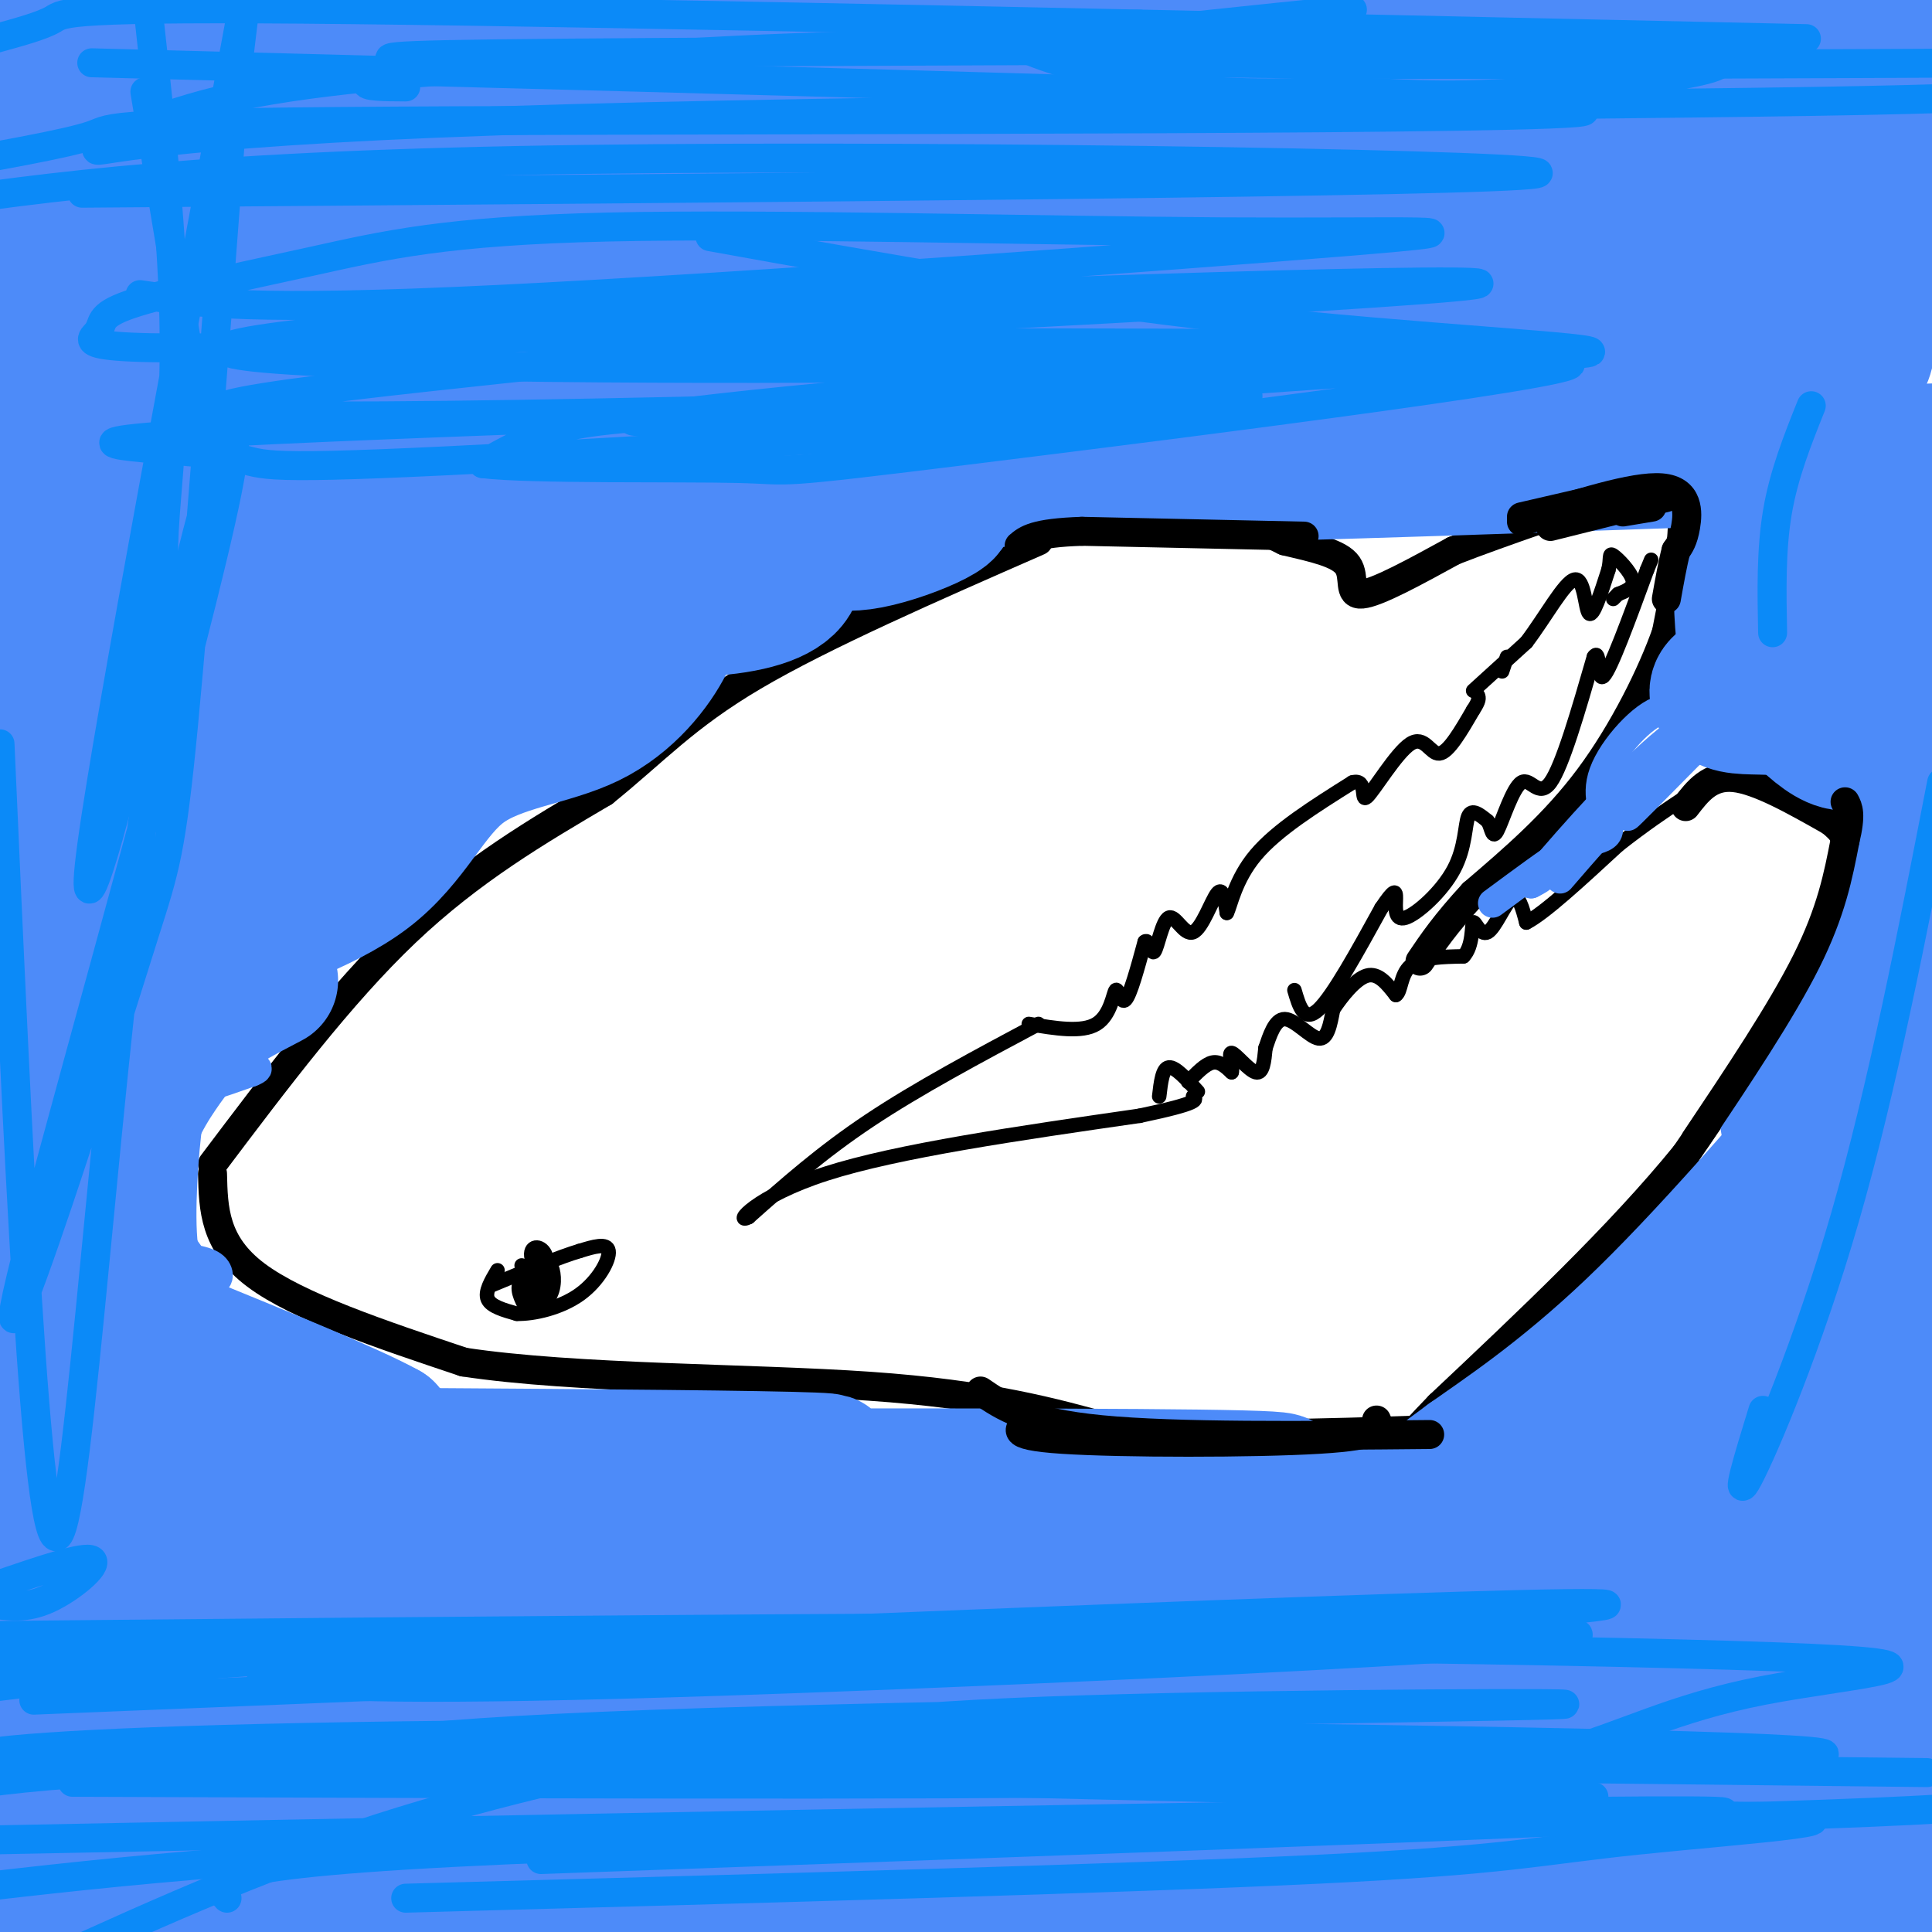 <svg viewBox='0 0 400 400' version='1.1' xmlns='http://www.w3.org/2000/svg' xmlns:xlink='http://www.w3.org/1999/xlink'><g fill='none' stroke='#000000' stroke-width='6' stroke-linecap='round' stroke-linejoin='round'><path d='M44,241c13.250,-17.583 26.500,-35.167 40,-48c13.500,-12.833 27.250,-20.917 41,-29'/><path d='M125,164c10.644,-8.600 16.756,-15.600 31,-24c14.244,-8.400 36.622,-18.200 59,-28'/><path d='M207,112c14.583,-2.500 29.167,-5.000 39,-5c9.833,0.000 14.917,2.500 20,5'/><path d='M266,112c6.083,1.440 11.292,2.542 13,5c1.708,2.458 -0.083,6.274 3,6c3.083,-0.274 11.042,-4.637 19,-9'/><path d='M301,114c9.833,-3.833 24.917,-8.917 40,-14'/><path d='M341,100c7.911,-0.089 7.689,6.689 7,13c-0.689,6.311 -1.844,12.156 -3,18'/><path d='M345,131c-2.956,8.400 -8.844,20.400 -16,30c-7.156,9.600 -15.578,16.800 -24,24'/><path d='M305,185c-5.833,6.333 -8.417,10.167 -11,14'/><path d='M349,167c2.500,-3.250 5.000,-6.500 10,-6c5.000,0.500 12.500,4.750 20,9'/><path d='M379,170c4.711,3.667 6.489,8.333 1,20c-5.489,11.667 -18.244,30.333 -31,49'/><path d='M349,239c-13.667,16.833 -32.333,34.417 -51,52'/><path d='M298,291c-8.833,9.167 -5.417,6.083 -2,3'/><path d='M44,243c0.167,7.250 0.333,14.500 9,21c8.667,6.500 25.833,12.250 43,18'/><path d='M96,282c23.089,3.511 59.311,3.289 84,5c24.689,1.711 37.844,5.356 51,9'/><path d='M231,296c19.333,1.500 42.167,0.750 65,0'/></g>
<g fill='none' stroke='#000000' stroke-width='3' stroke-linecap='round' stroke-linejoin='round'><path d='M240,227c0.333,-2.917 0.667,-5.833 2,-6c1.333,-0.167 3.667,2.417 6,5'/><path d='M246,224c1.750,-1.833 3.500,-3.667 5,-4c1.500,-0.333 2.750,0.833 4,2'/><path d='M255,222c0.345,-0.893 -0.792,-4.125 0,-4c0.792,0.125 3.512,3.607 5,4c1.488,0.393 1.744,-2.304 2,-5'/><path d='M262,217c0.833,-2.440 1.917,-6.042 4,-6c2.083,0.042 5.167,3.726 7,4c1.833,0.274 2.417,-2.863 3,-6'/><path d='M276,209c1.756,-2.667 4.644,-6.333 7,-7c2.356,-0.667 4.178,1.667 6,4'/><path d='M289,206c1.111,-0.622 0.889,-4.178 3,-6c2.111,-1.822 6.556,-1.911 11,-2'/><path d='M303,198c2.043,-2.144 1.651,-6.502 2,-7c0.349,-0.498 1.440,2.866 3,2c1.560,-0.866 3.589,-5.962 5,-7c1.411,-1.038 2.206,1.981 3,5'/><path d='M316,191c3.667,-1.833 11.333,-8.917 19,-16'/><path d='M335,175c5.500,-4.333 9.750,-7.167 14,-10'/><path d='M213,212c5.500,0.923 11.000,1.845 14,0c3.000,-1.845 3.500,-6.458 4,-7c0.500,-0.542 1.000,2.988 2,2c1.000,-0.988 2.500,-6.494 4,-12'/><path d='M237,195c0.951,-0.892 1.329,2.877 2,2c0.671,-0.877 1.633,-6.400 3,-7c1.367,-0.600 3.137,3.723 5,3c1.863,-0.723 3.818,-6.492 5,-8c1.182,-1.508 1.591,1.246 2,4'/><path d='M254,189c0.756,-1.378 1.644,-6.822 6,-12c4.356,-5.178 12.178,-10.089 20,-15'/><path d='M280,162c3.301,-0.914 1.555,4.301 3,3c1.445,-1.301 6.081,-9.120 9,-11c2.919,-1.880 4.120,2.177 6,2c1.880,-0.177 4.440,-4.589 7,-9'/><path d='M305,147c1.333,-2.000 1.167,-2.500 1,-3'/><path d='M311,139c0.000,0.000 1.000,-3.000 1,-3'/><path d='M305,143c0.000,0.000 11.000,-10.000 11,-10'/><path d='M316,133c3.833,-5.012 7.917,-12.542 10,-13c2.083,-0.458 2.167,6.155 3,7c0.833,0.845 2.417,-4.077 4,-9'/><path d='M333,118c0.571,-2.333 0.000,-3.667 1,-3c1.000,0.667 3.571,3.333 4,5c0.429,1.667 -1.286,2.333 -3,3'/><path d='M335,123c-0.667,0.667 -0.833,0.833 -1,1'/><path d='M268,205c1.000,3.417 2.000,6.833 5,4c3.000,-2.833 8.000,-11.917 13,-21'/><path d='M286,188c2.722,-4.059 3.028,-3.706 3,-2c-0.028,1.706 -0.389,4.767 2,4c2.389,-0.767 7.528,-5.360 10,-10c2.472,-4.640 2.278,-9.326 3,-11c0.722,-1.674 2.361,-0.337 4,1'/><path d='M308,170c0.836,1.297 0.925,4.038 2,2c1.075,-2.038 3.136,-8.856 5,-10c1.864,-1.144 3.533,3.388 6,0c2.467,-3.388 5.734,-14.694 9,-26'/><path d='M330,136c1.444,-2.178 0.556,5.378 2,4c1.444,-1.378 5.222,-11.689 9,-22'/><path d='M341,118c1.500,-3.667 0.750,-1.833 0,0'/><path d='M215,212c-12.500,6.667 -25.000,13.333 -35,20c-10.000,6.667 -17.500,13.333 -25,20'/><path d='M155,252c-3.222,1.644 1.222,-4.244 16,-9c14.778,-4.756 39.889,-8.378 65,-12'/><path d='M236,231c12.667,-2.667 11.833,-3.333 11,-4'/><path d='M103,263c-1.333,2.250 -2.667,4.500 -2,6c0.667,1.500 3.333,2.250 6,3'/><path d='M107,272c3.440,0.095 9.042,-1.167 13,-4c3.958,-2.833 6.274,-7.238 6,-9c-0.274,-1.762 -3.137,-0.881 -6,0'/><path d='M120,259c-4.000,1.167 -11.000,4.083 -18,7'/><path d='M108,262c0.744,2.054 1.488,4.107 3,4c1.512,-0.107 3.792,-2.375 3,-3c-0.792,-0.625 -4.655,0.393 -6,2c-1.345,1.607 -0.173,3.804 1,6'/><path d='M109,271c1.262,0.631 3.917,-0.792 5,-3c1.083,-2.208 0.595,-5.202 0,-6c-0.595,-0.798 -1.298,0.601 -2,2'/><path d='M112,264c-0.438,1.373 -0.533,3.805 0,3c0.533,-0.805 1.695,-4.848 1,-7c-0.695,-2.152 -3.248,-2.412 -3,0c0.248,2.412 3.298,7.495 4,7c0.702,-0.495 -0.942,-6.570 -2,-8c-1.058,-1.430 -1.529,1.785 -2,5'/><path d='M110,264c-0.167,1.833 0.417,3.917 1,6'/><path d='M111,270c0.667,-0.167 1.833,-3.583 3,-7'/></g>
<g fill='none' stroke='#4D8BF9' stroke-width='28' stroke-linecap='round' stroke-linejoin='round'><path d='M307,372c-0.917,2.000 -1.833,4.000 -38,10c-36.167,6.000 -107.583,16.000 -179,26'/><path d='M284,397c0.000,0.000 149.000,-11.000 149,-11'/><path d='M387,379c-22.311,0.511 -44.622,1.022 -64,2c-19.378,0.978 -35.822,2.422 -63,7c-27.178,4.578 -65.089,12.289 -103,20'/><path d='M258,398c72.917,-2.750 145.833,-5.500 99,-6c-46.833,-0.500 -213.417,1.250 -380,3'/><path d='M38,398c128.833,-1.500 257.667,-3.000 318,-5c60.333,-2.000 52.167,-4.500 44,-7'/><path d='M360,385c-91.500,-0.917 -183.000,-1.833 -245,-1c-62.000,0.833 -94.500,3.417 -127,6'/><path d='M79,399c35.417,-1.417 70.833,-2.833 125,-9c54.167,-6.167 127.083,-17.083 200,-28'/><path d='M378,354c-77.489,0.067 -154.978,0.133 -210,2c-55.022,1.867 -87.578,5.533 -113,9c-25.422,3.467 -43.711,6.733 -62,10'/><path d='M60,373c0.000,0.000 370.000,-35.000 370,-35'/><path d='M323,345c-21.833,-0.750 -43.667,-1.500 -101,2c-57.333,3.500 -150.167,11.250 -243,19'/><path d='M50,367c136.917,-4.167 273.833,-8.333 337,-11c63.167,-2.667 52.583,-3.833 42,-5'/><path d='M381,350c-79.444,-1.044 -158.889,-2.089 -218,0c-59.111,2.089 -97.889,7.311 -129,12c-31.111,4.689 -54.556,8.844 -78,13'/><path d='M63,384c106.000,-4.167 212.000,-8.333 273,-12c61.000,-3.667 77.000,-6.833 93,-10'/><path d='M375,360c-184.083,1.917 -368.167,3.833 -356,0c12.167,-3.833 220.583,-13.417 429,-23'/><path d='M381,340c-160.147,4.635 -320.293,9.270 -327,10c-6.707,0.730 140.027,-2.443 232,-5c91.973,-2.557 129.185,-4.496 105,-6c-24.185,-1.504 -109.767,-2.573 -188,-1c-78.233,1.573 -149.116,5.786 -220,10'/><path d='M89,356c142.667,-5.167 285.333,-10.333 270,-12c-15.333,-1.667 -188.667,0.167 -362,2'/><path d='M44,364c77.833,-2.833 155.667,-5.667 136,-8c-19.667,-2.333 -136.833,-4.167 -254,-6'/><path d='M5,320c90.333,-3.833 180.667,-7.667 179,-9c-1.667,-1.333 -95.333,-0.167 -189,1'/><path d='M38,315c78.250,-0.833 156.500,-1.667 150,-4c-6.500,-2.333 -97.750,-6.167 -189,-10'/><path d='M21,301c87.863,0.461 175.726,0.922 144,2c-31.726,1.078 -183.040,2.774 -162,3c21.040,0.226 214.434,-1.016 254,0c39.566,1.016 -74.695,4.290 -103,6c-28.305,1.710 29.348,1.855 87,2'/><path d='M241,314c35.697,0.353 81.441,0.237 49,1c-32.441,0.763 -143.065,2.405 -159,4c-15.935,1.595 62.821,3.142 118,3c55.179,-0.142 86.782,-1.973 89,-4c2.218,-2.027 -24.949,-4.249 -46,-4c-21.051,0.249 -35.988,2.970 -45,5c-9.012,2.030 -12.100,3.370 -4,4c8.100,0.630 27.388,0.550 38,1c10.612,0.450 12.549,1.429 36,-1c23.451,-2.429 68.414,-8.265 76,-11c7.586,-2.735 -22.207,-2.367 -52,-2'/><path d='M341,310c-23.880,0.609 -57.579,3.130 -72,5c-14.421,1.870 -9.565,3.089 -11,5c-1.435,1.911 -9.162,4.516 25,2c34.162,-2.516 110.212,-10.152 114,-9c3.788,1.152 -64.687,11.093 -72,0c-7.313,-11.093 46.535,-43.221 52,-38c5.465,5.221 -37.452,47.790 -51,58c-13.548,10.210 2.272,-11.940 12,-24c9.728,-12.060 13.364,-14.030 17,-16'/><path d='M355,293c11.730,-11.778 32.555,-33.222 38,-36c5.445,-2.778 -4.489,13.111 -9,25c-4.511,11.889 -3.599,19.778 -3,24c0.599,4.222 0.885,4.778 4,-2c3.115,-6.778 9.057,-20.889 15,-35'/><path d='M397,276c-2.417,8.167 -4.833,16.333 -4,13c0.833,-3.333 4.917,-18.167 9,-33'/><path d='M393,254c-3.614,6.506 -7.227,13.011 -6,7c1.227,-6.011 7.296,-24.540 12,-40c4.704,-15.460 8.043,-27.852 -1,-14c-9.043,13.852 -30.467,53.946 -31,54c-0.533,0.054 19.826,-39.934 28,-53c8.174,-13.066 4.162,0.790 1,12c-3.162,11.210 -5.475,19.774 -9,26c-3.525,6.226 -8.263,10.113 -13,14'/><path d='M374,260c-3.099,1.333 -4.346,-2.333 0,-14c4.346,-11.667 14.285,-31.333 15,-32c0.715,-0.667 -7.796,17.667 -15,29c-7.204,11.333 -13.102,15.667 -19,20'/><path d='M355,263c-4.595,6.128 -6.582,11.447 -13,18c-6.418,6.553 -17.266,14.341 -27,20c-9.734,5.659 -18.352,9.188 -20,9c-1.648,-0.188 3.676,-4.094 9,-8'/><path d='M304,302c6.733,-4.800 19.067,-12.800 34,-27c14.933,-14.200 32.467,-34.600 50,-55'/><path d='M388,220c10.333,-11.500 11.167,-12.750 12,-14'/><path d='M397,204c-10.556,12.578 -21.111,25.156 -25,28c-3.889,2.844 -1.111,-4.044 3,-10c4.111,-5.956 9.556,-10.978 15,-16'/><path d='M390,206c4.167,-5.667 7.083,-11.833 10,-18'/><path d='M397,172c-3.000,11.833 -6.000,23.667 -6,23c0.000,-0.667 3.000,-13.833 6,-27'/><path d='M397,168c0.178,-7.267 -2.378,-11.933 -7,-15c-4.622,-3.067 -11.311,-4.533 -18,-6'/><path d='M372,147c-5.439,-0.960 -10.035,-0.360 -13,-1c-2.965,-0.640 -4.298,-2.518 -3,-4c1.298,-1.482 5.228,-2.566 8,-2c2.772,0.566 4.386,2.783 6,5'/><path d='M370,145c4.578,4.733 13.022,14.067 16,5c2.978,-9.067 0.489,-36.533 -2,-64'/><path d='M384,86c-0.459,-0.279 -0.606,31.025 1,41c1.606,9.975 4.967,-1.378 2,-28c-2.967,-26.622 -12.260,-68.514 -13,-68c-0.740,0.514 7.074,43.432 11,44c3.926,0.568 3.963,-41.216 4,-83'/><path d='M388,0c5.089,16.378 10.178,32.756 10,35c-0.178,2.244 -5.622,-9.644 -7,-18c-1.378,-8.356 1.311,-13.178 4,-18'/><path d='M396,22c-1.133,6.622 -2.267,13.244 -22,9c-19.733,-4.244 -58.067,-19.356 -83,-27c-24.933,-7.644 -36.467,-7.822 -48,-8'/><path d='M183,4c7.644,2.948 15.289,5.897 13,8c-2.289,2.103 -14.511,3.362 32,3c46.511,-0.362 151.756,-2.344 142,-5c-9.756,-2.656 -134.511,-5.984 -206,-7c-71.489,-1.016 -89.711,0.281 -110,2c-20.289,1.719 -42.644,3.859 -65,6'/><path d='M34,20c0.000,0.000 423.000,-7.000 423,-7'/><path d='M342,11c-96.132,-0.506 -192.263,-1.012 -244,1c-51.737,2.012 -59.079,6.542 -69,10c-9.921,3.458 -22.422,5.843 -12,8c10.422,2.157 43.765,4.084 102,5c58.235,0.916 141.362,0.821 181,0c39.638,-0.821 35.787,-2.366 32,-4c-3.787,-1.634 -7.510,-3.355 -47,-5c-39.490,-1.645 -114.747,-3.212 -166,-1c-51.253,2.212 -78.501,8.203 -97,14c-18.499,5.797 -28.250,11.398 -38,17'/><path d='M8,75c18.664,0.365 37.327,0.731 54,1c16.673,0.269 31.355,0.443 72,-8c40.645,-8.443 107.253,-25.503 119,-33c11.747,-7.497 -31.367,-5.432 -59,-4c-27.633,1.432 -39.786,2.232 -64,4c-24.214,1.768 -60.490,4.505 -86,8c-25.510,3.495 -40.255,7.747 -55,12'/><path d='M28,62c49.877,-1.640 99.755,-3.279 165,-6c65.245,-2.721 145.859,-6.522 129,-10c-16.859,-3.478 -131.189,-6.633 -190,-8c-58.811,-1.367 -62.103,-0.945 -76,1c-13.897,1.945 -38.399,5.413 -50,8c-11.601,2.587 -10.300,4.294 -9,6'/><path d='M28,57c93.874,2.414 187.749,4.829 243,5c55.251,0.171 71.880,-1.900 84,-3c12.120,-1.100 19.731,-1.228 -6,-3c-25.731,-1.772 -84.804,-5.186 -125,-7c-40.196,-1.814 -61.514,-2.027 -93,-2c-31.486,0.027 -73.139,0.293 -100,3c-26.861,2.707 -38.931,7.853 -51,13'/><path d='M18,75c61.430,0.021 122.861,0.041 179,-3c56.139,-3.041 106.987,-9.144 129,-12c22.013,-2.856 15.191,-2.467 -9,-4c-24.191,-1.533 -65.752,-4.989 -95,-6c-29.248,-1.011 -46.181,0.424 -65,3c-18.819,2.576 -39.522,6.293 -52,10c-12.478,3.707 -16.731,7.404 -18,10c-1.269,2.596 0.447,4.091 1,5c0.553,0.909 -0.055,1.230 23,2c23.055,0.770 69.773,1.987 98,3c28.227,1.013 37.962,1.821 57,0c19.038,-1.821 47.380,-6.272 60,-9c12.620,-2.728 9.520,-3.734 -40,0c-49.520,3.734 -145.459,12.207 -179,16c-33.541,3.793 -4.684,2.906 33,2c37.684,-0.906 84.195,-1.830 116,-4c31.805,-2.170 48.902,-5.585 66,-9'/><path d='M322,79c-6.583,-0.655 -56.042,2.208 -100,7c-43.958,4.792 -82.417,11.512 -50,13c32.417,1.488 135.708,-2.256 239,-6'/><path d='M393,93c-24.461,-2.804 -48.922,-5.608 -69,-10c-20.078,-4.392 -35.773,-10.372 -41,-14c-5.227,-3.628 0.015,-4.904 1,-6c0.985,-1.096 -2.287,-2.011 15,-2c17.287,0.011 55.132,0.948 60,2c4.868,1.052 -23.242,2.220 -45,2c-21.758,-0.220 -37.166,-1.829 -15,-2c22.166,-0.171 81.904,1.094 87,1c5.096,-0.094 -44.452,-1.547 -94,-3'/><path d='M292,61c-8.523,-1.201 17.171,-2.703 42,-6c24.829,-3.297 48.794,-8.388 40,-11c-8.794,-2.612 -50.346,-2.744 -65,-2c-14.654,0.744 -2.410,2.363 2,4c4.410,1.637 0.986,3.292 12,3c11.014,-0.292 36.468,-2.532 45,-1c8.532,1.532 0.143,6.836 -1,15c-1.143,8.164 4.959,19.190 7,27c2.041,7.810 0.020,12.405 -2,17'/><path d='M372,107c0.097,4.910 1.338,8.686 0,17c-1.338,8.314 -5.256,21.167 -8,19c-2.744,-2.167 -4.316,-19.353 -3,-30c1.316,-10.647 5.519,-14.756 7,-12c1.481,2.756 0.241,12.378 -1,22'/><path d='M367,123c0.123,-1.812 0.929,-17.340 2,-25c1.071,-7.660 2.406,-7.450 -11,-10c-13.406,-2.550 -41.554,-7.860 -85,-11c-43.446,-3.140 -102.192,-4.110 -134,-3c-31.808,1.110 -36.679,4.299 -41,13c-4.321,8.701 -8.092,22.915 -11,30c-2.908,7.085 -4.954,7.043 -7,7'/><path d='M80,124c-5.115,3.090 -14.403,7.316 -23,12c-8.597,4.684 -16.502,9.825 -14,-3c2.502,-12.825 15.411,-43.616 20,-60c4.589,-16.384 0.859,-18.361 -1,-20c-1.859,-1.639 -1.847,-2.941 -5,0c-3.153,2.941 -9.472,10.126 -20,30c-10.528,19.874 -25.264,52.437 -40,85'/><path d='M2,122c2.335,10.722 4.669,21.443 5,50c0.331,28.557 -1.342,74.948 1,83c2.342,8.052 8.699,-22.237 11,-74c2.301,-51.763 0.545,-125.000 2,-109c1.455,16.000 6.122,121.237 4,177c-2.122,55.763 -11.033,62.052 -12,39c-0.967,-23.052 6.009,-75.443 8,-116c1.991,-40.557 -1.005,-69.278 -4,-98'/><path d='M17,74c-1.536,-26.170 -3.375,-42.596 -5,-12c-1.625,30.596 -3.034,108.214 -6,150c-2.966,41.786 -7.487,47.739 -6,42c1.487,-5.739 8.984,-23.169 13,-38c4.016,-14.831 4.551,-27.062 6,-36c1.449,-8.938 3.811,-14.581 6,-49c2.189,-34.419 4.205,-97.613 0,-74c-4.205,23.613 -14.630,134.032 -16,161c-1.370,26.968 6.315,-29.516 14,-86'/><path d='M23,132c6.447,-38.177 15.565,-90.621 20,-82c4.435,8.621 4.188,78.307 2,110c-2.188,31.693 -6.315,25.394 4,-1c10.315,-26.394 35.074,-72.881 46,-91c10.926,-18.119 8.021,-7.870 -4,17c-12.021,24.870 -33.158,64.360 -31,69c2.158,4.640 27.609,-25.571 41,-40c13.391,-14.429 14.721,-13.077 24,-17c9.279,-3.923 26.508,-13.121 32,-13c5.492,0.121 -0.754,9.560 -7,19'/><path d='M150,103c-9.697,12.284 -30.439,33.493 -42,43c-11.561,9.507 -13.939,7.312 -15,4c-1.061,-3.312 -0.803,-7.739 2,-13c2.803,-5.261 8.151,-11.355 12,-15c3.849,-3.645 6.200,-4.840 16,-10c9.800,-5.160 27.051,-14.284 34,-15c6.949,-0.716 3.596,6.976 -5,13c-8.596,6.024 -22.436,10.379 -24,13c-1.564,2.621 9.148,3.507 18,3c8.852,-0.507 15.845,-2.406 18,-6c2.155,-3.594 -0.527,-8.884 -1,-11c-0.473,-2.116 1.264,-1.058 3,0'/><path d='M166,109c1.907,1.339 5.174,4.688 14,3c8.826,-1.688 23.211,-8.411 12,-7c-11.211,1.411 -48.018,10.957 -64,15c-15.982,4.043 -11.138,2.584 -12,7c-0.862,4.416 -7.431,14.708 -14,25'/><path d='M102,152c-12.147,13.302 -35.515,34.056 -42,37c-6.485,2.944 3.911,-11.922 12,-24c8.089,-12.078 13.870,-21.367 21,-25c7.130,-3.633 15.609,-1.609 23,-3c7.391,-1.391 13.696,-6.195 20,-11'/><path d='M136,126c4.147,-1.005 4.516,1.982 2,7c-2.516,5.018 -7.917,12.065 -16,16c-8.083,3.935 -18.847,4.756 -26,10c-7.153,5.244 -10.695,14.912 -20,22c-9.305,7.088 -24.373,11.597 -32,15c-7.627,3.403 -7.814,5.702 -8,8'/><path d='M36,204c-3.396,2.902 -7.886,6.157 -11,17c-3.114,10.843 -4.851,29.276 -4,39c0.851,9.724 4.290,10.741 5,17c0.710,6.259 -1.309,17.762 0,23c1.309,5.238 5.945,4.211 9,3c3.055,-1.211 4.527,-2.605 6,-4'/><path d='M41,299c0.364,-3.040 -1.727,-8.640 3,-8c4.727,0.640 16.273,7.518 23,10c6.727,2.482 8.636,0.566 10,-1c1.364,-1.566 2.182,-2.783 3,-4'/><path d='M80,296c-6.833,-3.833 -25.417,-11.417 -44,-19'/><path d='M36,277c-8.335,-3.478 -7.172,-2.675 -8,-8c-0.828,-5.325 -3.646,-16.780 -3,-26c0.646,-9.220 4.756,-16.206 8,-21c3.244,-4.794 5.622,-7.397 8,-10'/><path d='M41,212c3.833,-3.167 9.417,-6.083 15,-9'/></g>
<g fill='none' stroke='#4D8BF9' stroke-width='6' stroke-linecap='round' stroke-linejoin='round'><path d='M34,260c4.089,0.356 8.178,0.711 10,2c1.822,1.289 1.378,3.511 0,3c-1.378,-0.511 -3.689,-3.756 -6,-7'/><path d='M38,258c-0.833,-6.583 0.083,-19.542 1,-26c0.917,-6.458 1.833,-6.417 4,-7c2.167,-0.583 5.583,-1.792 9,-3'/><path d='M52,222c1.667,-0.667 1.333,-0.833 1,-1'/><path d='M309,187c6.083,-4.500 12.167,-9.000 14,-10c1.833,-1.000 -0.583,1.500 -3,4'/><path d='M320,181c-1.000,1.000 -2.000,1.500 -3,2'/><path d='M317,183c4.274,-5.226 16.458,-19.292 25,-27c8.542,-7.708 13.440,-9.060 14,-8c0.560,1.060 -3.220,4.530 -7,8'/><path d='M349,156c-4.333,4.711 -11.667,12.489 -12,13c-0.333,0.511 6.333,-6.244 13,-13'/><path d='M350,156c1.167,-3.667 -2.417,-6.333 -6,-9'/><path d='M344,147c-3.738,0.929 -10.083,7.750 -12,13c-1.917,5.250 0.595,8.929 1,11c0.405,2.071 -1.298,2.536 -3,3'/><path d='M330,174c-1.667,1.833 -4.333,4.917 -7,8'/></g>
<g fill='none' stroke='#000000' stroke-width='6' stroke-linecap='round' stroke-linejoin='round'><path d='M270,111c0.000,0.000 -46.000,-1.000 -46,-1'/><path d='M224,110c-9.833,0.333 -11.417,1.667 -13,3'/><path d='M315,108c11.644,-3.733 23.289,-7.467 29,-7c5.711,0.467 5.489,5.133 5,8c-0.489,2.867 -1.244,3.933 -2,5'/><path d='M347,114c-0.667,2.500 -1.333,6.250 -2,10'/><path d='M315,107c0.000,0.000 13.000,-3.000 13,-3'/><path d='M321,109c0.000,0.000 24.000,-6.000 24,-6'/><path d='M336,106c0.000,0.000 6.000,-1.000 6,-1'/><path d='M351,236c8.917,-13.333 17.833,-26.667 23,-37c5.167,-10.333 6.583,-17.667 8,-25'/><path d='M382,174c1.333,-5.500 0.667,-6.750 0,-8'/><path d='M285,294c0.689,1.600 1.378,3.200 -12,4c-13.378,0.800 -40.822,0.800 -53,0c-12.178,-0.800 -9.089,-2.400 -6,-4'/><path d='M203,288c4.750,3.250 9.500,6.500 25,8c15.500,1.500 41.750,1.250 68,1'/></g>
<g fill='none' stroke='#0B8AF8' stroke-width='6' stroke-linecap='round' stroke-linejoin='round'><path d='M280,2c-40.583,4.083 -81.167,8.167 -58,10c23.167,1.833 110.083,1.417 197,1'/><path d='M356,10c-97.274,0.310 -194.548,0.619 -239,1c-44.452,0.381 -36.083,0.833 -35,2c1.083,1.167 -5.119,3.048 -6,4c-0.881,0.952 3.560,0.976 8,1'/><path d='M236,5c-14.334,0.150 -28.667,0.300 -27,3c1.667,2.700 19.336,7.950 34,10c14.664,2.050 26.324,0.900 36,1c9.676,0.100 17.368,1.448 38,0c20.632,-1.448 54.203,-5.694 32,-8c-22.203,-2.306 -100.180,-2.673 -148,-2c-47.820,0.673 -65.483,2.386 -87,4c-21.517,1.614 -46.887,3.129 -65,7c-18.113,3.871 -28.968,10.100 -29,11c-0.032,0.900 10.761,-3.527 84,-6c73.239,-2.473 208.926,-2.992 271,-4c62.074,-1.008 50.537,-2.504 39,-4'/><path d='M374,8c-120.467,-2.667 -240.933,-5.333 -301,-6c-60.067,-0.667 -59.733,0.667 -62,2c-2.267,1.333 -7.133,2.667 -12,4'/><path d='M19,13c154.887,4.048 309.774,8.095 309,10c-0.774,1.905 -157.208,1.667 -233,2c-75.792,0.333 -70.940,1.238 -76,3c-5.060,1.762 -20.030,4.381 -35,7'/><path d='M17,40c145.844,-1.133 291.689,-2.267 301,-4c9.311,-1.733 -117.911,-4.067 -197,-3c-79.089,1.067 -110.044,5.533 -141,10'/><path d='M29,61c11.477,1.740 22.953,3.480 74,1c51.047,-2.480 141.664,-9.178 176,-12c34.336,-2.822 12.390,-1.766 -26,-2c-38.390,-0.234 -93.225,-1.759 -127,-1c-33.775,0.759 -46.491,3.802 -61,7c-14.509,3.198 -30.812,6.552 -38,9c-7.188,2.448 -5.261,3.990 -7,6c-1.739,2.010 -7.143,4.489 61,2c68.143,-2.489 209.834,-9.946 224,-12c14.166,-2.054 -99.193,1.295 -171,5c-71.807,3.705 -102.064,7.767 -81,10c21.064,2.233 93.447,2.638 146,2c52.553,-0.638 85.277,-2.319 118,-4'/><path d='M317,72c-9.840,-0.885 -93.440,-1.097 -133,-1c-39.560,0.097 -35.079,0.503 -67,4c-31.921,3.497 -100.245,10.087 -58,11c42.245,0.913 195.060,-3.849 198,-4c2.940,-0.151 -143.995,4.309 -201,7c-57.005,2.691 -24.080,3.613 -12,5c12.080,1.387 3.315,3.239 35,2c31.685,-1.239 103.819,-5.570 143,-9c39.181,-3.430 45.409,-5.961 25,-6c-20.409,-0.039 -67.456,2.413 -94,4c-26.544,1.587 -32.584,2.311 -38,4c-5.416,1.689 -10.208,4.345 -15,7'/><path d='M100,96c9.528,1.198 40.847,0.693 53,1c12.153,0.307 5.140,1.427 49,-4c43.860,-5.427 138.592,-17.401 121,-18c-17.592,-0.599 -147.510,10.176 -182,12c-34.490,1.824 26.446,-5.305 81,-9c54.554,-3.695 102.726,-3.956 107,-5c4.274,-1.044 -35.350,-2.870 -73,-7c-37.650,-4.130 -73.325,-10.565 -109,-17'/><path d='M59,365c8.635,-2.938 17.271,-5.875 76,-8c58.729,-2.125 167.552,-3.437 186,-4c18.448,-0.563 -53.478,-0.378 -97,1c-43.522,1.378 -58.641,3.948 -79,8c-20.359,4.052 -45.960,9.586 -71,18c-25.040,8.414 -49.520,19.707 -74,31'/><path d='M47,393c-3.267,-3.578 -6.533,-7.156 58,-10c64.533,-2.844 196.867,-4.956 261,-7c64.133,-2.044 60.067,-4.022 56,-6'/><path d='M399,367c-124.083,-1.417 -248.167,-2.833 -318,-2c-69.833,0.833 -85.417,3.917 -101,7'/><path d='M84,393c74.598,-2.030 149.196,-4.061 189,-6c39.804,-1.939 44.813,-3.788 66,-6c21.187,-2.212 58.550,-4.788 19,-5c-39.550,-0.212 -156.014,1.939 -231,5c-74.986,3.061 -108.493,7.030 -142,11'/><path d='M112,385c131.250,-4.667 262.500,-9.333 243,-10c-19.500,-0.667 -189.750,2.667 -360,6'/><path d='M330,372c0.000,0.000 -337.000,-8.000 -337,-8'/><path d='M36,367c94.935,-0.077 189.869,-0.153 257,-1c67.131,-0.847 106.458,-2.464 72,-4c-34.458,-1.536 -142.700,-2.990 -219,-3c-76.300,-0.010 -120.657,1.426 -140,3c-19.343,1.574 -13.671,3.287 -8,5'/><path d='M15,369c87.043,0.334 174.085,0.668 226,0c51.915,-0.668 68.701,-2.336 82,-6c13.299,-3.664 23.111,-9.322 42,-13c18.889,-3.678 46.855,-5.375 2,-7c-44.855,-1.625 -162.530,-3.179 -237,-2c-74.470,1.179 -105.735,5.089 -137,9'/><path d='M7,352c146.000,-5.917 292.000,-11.833 284,-14c-8.000,-2.167 -170.000,-0.583 -332,1'/><path d='M54,348c14.733,1.156 29.467,2.311 98,0c68.533,-2.311 190.867,-8.089 173,-10c-17.867,-1.911 -175.933,0.044 -334,2'/><path d='M26,343c159.378,-1.746 318.756,-3.493 290,-4c-28.756,-0.507 -245.646,0.225 -313,2c-67.354,1.775 14.828,4.593 119,2c104.172,-2.593 230.335,-10.598 208,-11c-22.335,-0.402 -193.167,6.799 -364,14'/><path d='M1,328c0.000,0.000 -7.000,-1.000 -7,-1'/><path d='M0,328c8.756,-2.978 17.511,-5.956 19,-5c1.489,0.956 -4.289,5.844 -9,8c-4.711,2.156 -8.356,1.578 -12,1'/><path d='M0,154c3.732,84.231 7.464,168.462 12,164c4.536,-4.462 9.875,-97.617 19,-158c9.125,-60.383 22.036,-87.995 16,-58c-6.036,29.995 -31.018,117.598 -40,152c-8.982,34.402 -1.964,15.603 5,-5c6.964,-20.603 13.875,-43.008 18,-56c4.125,-12.992 5.464,-16.569 8,-43c2.536,-26.431 6.268,-75.715 10,-125'/><path d='M48,25c3.185,-30.575 6.147,-44.513 -1,-6c-7.147,38.513 -24.404,129.477 -28,156c-3.596,26.523 6.469,-11.396 11,-32c4.531,-20.604 3.528,-23.893 4,-33c0.472,-9.107 2.421,-24.030 2,-44c-0.421,-19.970 -3.210,-44.985 -6,-70'/><path d='M30,19c0.000,0.000 12.000,72.000 12,72'/><path d='M365,292c-3.044,9.911 -6.089,19.822 -3,14c3.089,-5.822 12.311,-27.378 20,-54c7.689,-26.622 13.844,-58.311 20,-90'/><path d='M367,131c-0.167,-8.583 -0.333,-17.167 1,-25c1.333,-7.833 4.167,-14.917 7,-22'/></g>
</svg>